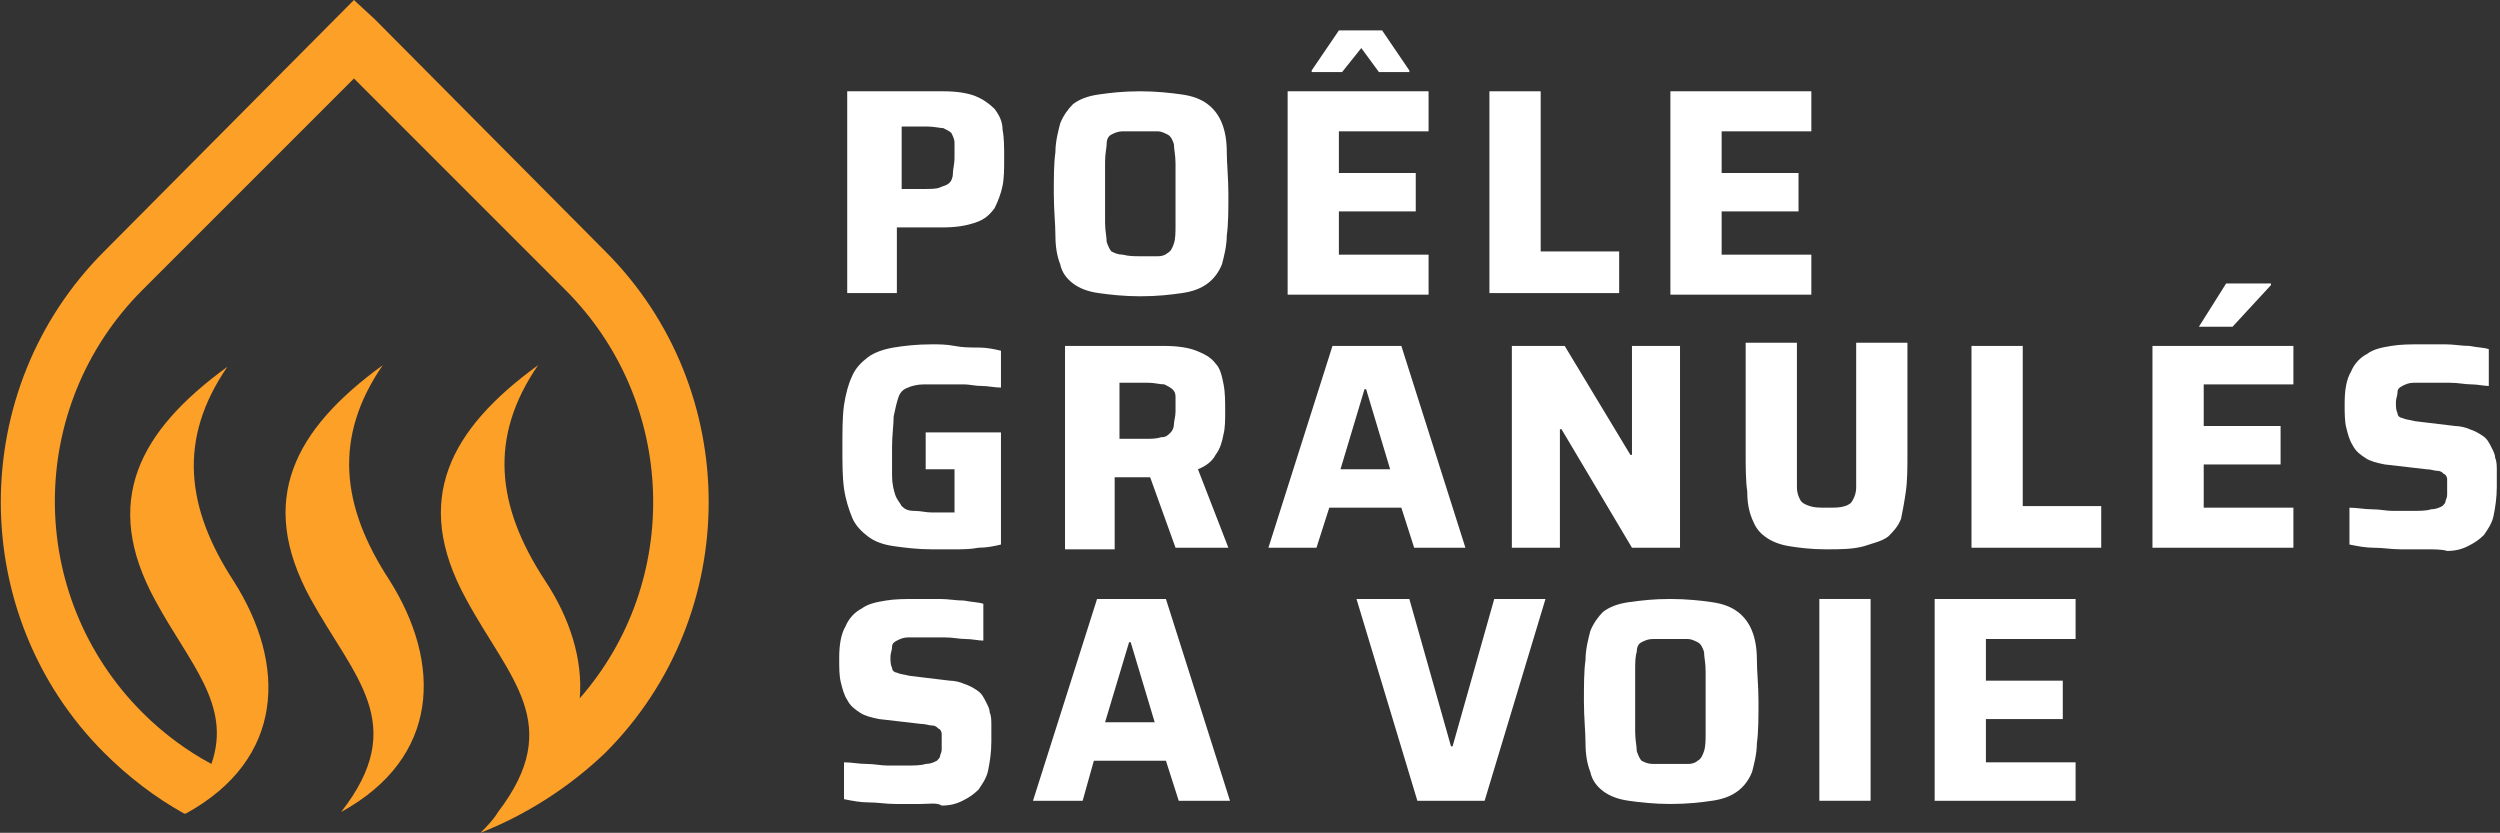 <?xml version="1.0" encoding="utf-8"?>
<!-- Generator: Adobe Illustrator 24.1.0, SVG Export Plug-In . SVG Version: 6.00 Build 0)  -->
<svg version="1.1" id="Layer_1" xmlns="http://www.w3.org/2000/svg" xmlns:xlink="http://www.w3.org/1999/xlink" x="0px" y="0px"
	 width="156.1px" height="52px" viewBox="0 0 156.1 52" style="enable-background:new 0 0 156.1 52;" xml:space="preserve">
<rect x="0" y="0" width="156.1" height="52" fill="#333333" stroke="none"/>
<style type="text/css">
	.st0{fill:#FFFFFF;}
	.st1{fill-rule:evenodd;clip-rule:evenodd;fill:#FCA028;}
</style>
<g>
	<g>
		<path class="st0" d="M52.9,18.3V5.7h6c0.8,0,1.5,0.1,2,0.3c0.5,0.2,0.9,0.5,1.2,0.8c0.3,0.4,0.5,0.8,0.5,1.3
			c0.1,0.5,0.1,1.1,0.1,1.8c0,0.6,0,1.2-0.1,1.7c-0.1,0.5-0.3,1-0.5,1.4c-0.3,0.4-0.6,0.7-1.2,0.9s-1.2,0.3-2.1,0.3h-2.8v4.1H52.9z
			 M56.1,11.8h1.6c0.4,0,0.8,0,1-0.1s0.4-0.1,0.6-0.3c0.1-0.1,0.2-0.3,0.2-0.6c0-0.2,0.1-0.6,0.1-0.9s0-0.7,0-1
			c0-0.2-0.1-0.4-0.2-0.6c-0.1-0.1-0.3-0.2-0.5-0.3c-0.2,0-0.6-0.1-1-0.1h-1.6V11.8z"/>
		<path class="st0" d="M71.2,18.5c-1,0-1.9-0.1-2.6-0.2S67.4,18,67,17.7c-0.4-0.3-0.7-0.7-0.8-1.2c-0.2-0.5-0.3-1.1-0.3-1.8
			c0-0.7-0.1-1.6-0.1-2.6s0-1.9,0.1-2.6c0-0.7,0.2-1.4,0.3-1.8c0.2-0.5,0.5-0.9,0.8-1.2c0.4-0.3,0.9-0.5,1.6-0.6s1.5-0.2,2.6-0.2
			c1,0,1.9,0.1,2.6,0.2s1.2,0.3,1.6,0.6c0.4,0.3,0.7,0.7,0.9,1.2c0.2,0.5,0.3,1.1,0.3,1.8c0,0.7,0.1,1.6,0.1,2.6s0,1.9-0.1,2.6
			c0,0.7-0.2,1.4-0.3,1.8c-0.2,0.5-0.5,0.9-0.9,1.2c-0.4,0.3-0.9,0.5-1.6,0.6S72.3,18.5,71.2,18.5z M71.2,16c0.4,0,0.8,0,1.1,0
			c0.3,0,0.5-0.1,0.6-0.2c0.2-0.1,0.3-0.3,0.4-0.6c0.1-0.3,0.1-0.7,0.1-1.2c0-0.5,0-1.1,0-1.9s0-1.4,0-1.9c0-0.5-0.1-0.9-0.1-1.2
			c-0.1-0.3-0.2-0.5-0.4-0.6c-0.2-0.1-0.4-0.2-0.6-0.2c-0.3,0-0.6,0-1.1,0c-0.4,0-0.8,0-1.1,0c-0.3,0-0.5,0.1-0.7,0.2
			c-0.2,0.1-0.3,0.3-0.3,0.6C69.1,9.2,69,9.6,69,10.1s0,1.1,0,1.9s0,1.4,0,1.9s0.1,0.9,0.1,1.2c0.1,0.3,0.2,0.5,0.3,0.6
			c0.2,0.1,0.4,0.2,0.7,0.2C70.5,16,70.8,16,71.2,16z"/>
		<path class="st0" d="M80.4,18.3V5.7h8.8v2.5h-5.6v2.6h4.8v2.4h-4.8v2.7h5.6v2.5H80.4z M81.9,4.5V4.4l1.7-2.5h2.7l1.7,2.5v0.1h-1.9
			L85,3l-1.2,1.5H81.9z"/>
		<path class="st0" d="M93,18.3V5.7h3.2v10h4.9v2.6H93z"/>
		<path class="st0" d="M104.3,18.3V5.7h8.8v2.5h-5.6v2.6h4.8v2.4h-4.8v2.7h5.6v2.5H104.3z"/>
		<path class="st0" d="M58.2,34.3c-0.9,0-1.7-0.1-2.4-0.2s-1.2-0.3-1.6-0.6c-0.4-0.3-0.8-0.7-1-1.2c-0.2-0.5-0.4-1.1-0.5-1.8
			c-0.1-0.7-0.1-1.6-0.1-2.6c0-1,0-1.9,0.1-2.6c0.1-0.7,0.3-1.4,0.5-1.8c0.2-0.5,0.6-0.9,1-1.2c0.4-0.3,1-0.5,1.6-0.6
			s1.4-0.2,2.4-0.2c0.4,0,0.9,0,1.4,0.1s1,0.1,1.5,0.1s1,0.1,1.4,0.2v2.3c-0.4,0-0.8-0.1-1.2-0.1c-0.4,0-0.8-0.1-1.1-0.1
			c-0.3,0-0.6,0-0.9,0c-0.6,0-1.2,0-1.6,0c-0.4,0-0.8,0.1-1,0.2c-0.3,0.1-0.5,0.3-0.6,0.6c-0.1,0.3-0.2,0.7-0.3,1.2
			c0,0.5-0.1,1.2-0.1,1.9c0,0.7,0,1.3,0,1.8c0,0.5,0.1,0.9,0.2,1.2c0.1,0.3,0.3,0.5,0.4,0.7c0.2,0.2,0.4,0.3,0.8,0.3
			s0.7,0.1,1.1,0.1c0.1,0,0.3,0,0.5,0c0.2,0,0.3,0,0.5,0c0.2,0,0.3,0,0.4,0v-2.7h-1.8v-2.3h4.7v7c-0.4,0.1-0.9,0.2-1.4,0.2
			c-0.5,0.1-1,0.1-1.6,0.1S58.6,34.3,58.2,34.3z"/>
		<path class="st0" d="M66.5,34.2V21.6h6.2c0.8,0,1.5,0.1,2,0.3c0.5,0.2,0.9,0.4,1.2,0.8c0.3,0.3,0.4,0.8,0.5,1.3
			c0.1,0.5,0.1,1.1,0.1,1.7c0,0.5,0,1-0.1,1.4c-0.1,0.5-0.2,0.9-0.5,1.3c-0.2,0.4-0.6,0.7-1.1,0.9l1.9,4.9h-3.3l-1.8-5l0.8,0.5
			c-0.1,0-0.2,0.1-0.3,0.1c-0.1,0-0.3,0-0.4,0h-2.1v4.5H66.5z M69.7,27.4h1.8c0.4,0,0.7,0,1-0.1c0.3,0,0.4-0.1,0.6-0.3
			c0.1-0.1,0.2-0.3,0.2-0.5s0.1-0.5,0.1-0.8c0-0.4,0-0.6,0-0.9s-0.1-0.4-0.2-0.5c-0.1-0.1-0.3-0.2-0.5-0.3c-0.3,0-0.6-0.1-1-0.1
			h-1.8V27.4z"/>
		<path class="st0" d="M79.2,34.2l4-12.6h4.3l4,12.6h-3.2l-0.8-2.5H83l-0.8,2.5H79.2z M83.7,29.3h3.1l-1.5-5h-0.1L83.7,29.3z"/>
		<path class="st0" d="M94.4,34.2V21.6h3.3l4.1,6.8h0.1v-6.8h3v12.6h-3l-4.4-7.4h-0.1v7.4H94.4z"/>
		<path class="st0" d="M114,34.3c-0.9,0-1.7-0.1-2.3-0.2s-1.1-0.3-1.5-0.6c-0.4-0.3-0.6-0.6-0.8-1.1c-0.2-0.5-0.3-1-0.3-1.7
			c-0.1-0.7-0.1-1.5-0.1-2.4v-6.9h3.2v7.6c0,0.6,0,1.1,0,1.4c0,0.4,0.1,0.6,0.2,0.8c0.1,0.2,0.3,0.3,0.6,0.4
			c0.3,0.1,0.6,0.1,1.1,0.1c0.5,0,0.8,0,1.1-0.1c0.3-0.1,0.4-0.2,0.5-0.4c0.1-0.2,0.2-0.4,0.2-0.8c0-0.4,0-0.8,0-1.4v-7.6h3.2v6.9
			c0,0.9,0,1.7-0.1,2.4c-0.1,0.7-0.2,1.2-0.3,1.7c-0.2,0.5-0.5,0.8-0.8,1.1c-0.4,0.3-0.9,0.4-1.5,0.6
			C115.7,34.3,114.9,34.3,114,34.3z"/>
		<path class="st0" d="M123.1,34.2V21.6h3.2v10h4.9v2.6H123.1z"/>
		<path class="st0" d="M134.4,34.2V21.6h8.8V24h-5.6v2.6h4.8V29h-4.8v2.7h5.6v2.5H134.4z M137.3,20.4L137.3,20.4l1.7-2.7h2.8v0.1
			l-2.4,2.6H137.3z"/>
		<path class="st0" d="M151.5,34.3c-0.5,0-1,0-1.6,0c-0.6,0-1.1-0.1-1.7-0.1c-0.5,0-1-0.1-1.5-0.2v-2.3c0.5,0,0.9,0.1,1.4,0.1
			s0.9,0.1,1.3,0.1c0.4,0,0.8,0,1.1,0c0.6,0,1,0,1.3-0.1c0.3,0,0.5-0.1,0.7-0.2c0.1-0.1,0.2-0.2,0.2-0.3c0-0.1,0.1-0.2,0.1-0.4
			c0-0.1,0-0.3,0-0.4c0-0.3,0-0.5,0-0.6c0-0.1-0.1-0.3-0.2-0.3c-0.1-0.1-0.2-0.2-0.4-0.2c-0.2,0-0.4-0.1-0.7-0.1l-2.6-0.3
			c-0.5-0.1-0.9-0.2-1.2-0.4c-0.3-0.2-0.6-0.4-0.8-0.8c-0.2-0.3-0.3-0.7-0.4-1.1c-0.1-0.4-0.1-0.9-0.1-1.5c0-0.8,0.1-1.5,0.4-2
			c0.2-0.5,0.6-0.9,1-1.1c0.4-0.3,0.9-0.4,1.5-0.5c0.6-0.1,1.2-0.1,1.9-0.1c0.5,0,1,0,1.5,0c0.5,0,1,0.1,1.5,0.1
			c0.5,0.1,0.9,0.1,1.2,0.2v2.3c-0.3,0-0.7-0.1-1.1-0.1c-0.4,0-0.8-0.1-1.3-0.1c-0.4,0-0.9,0-1.2,0c-0.5,0-0.9,0-1.1,0
			c-0.3,0-0.5,0.1-0.7,0.2c-0.2,0.1-0.3,0.2-0.3,0.4c0,0.2-0.1,0.4-0.1,0.6c0,0.3,0,0.5,0.1,0.7c0,0.2,0.2,0.3,0.3,0.3
			c0.2,0.1,0.4,0.1,0.8,0.2l2.5,0.3c0.3,0,0.7,0.1,0.9,0.2c0.3,0.1,0.5,0.2,0.8,0.4s0.4,0.4,0.6,0.8c0.1,0.2,0.2,0.4,0.2,0.6
			c0.1,0.2,0.1,0.5,0.1,0.8c0,0.3,0,0.6,0,1c0,0.7-0.1,1.3-0.2,1.8c-0.1,0.5-0.4,0.9-0.6,1.2c-0.3,0.3-0.6,0.5-1,0.7
			c-0.4,0.2-0.8,0.3-1.3,0.3C152.5,34.3,152,34.3,151.5,34.3z"/>
		<path class="st0" d="M57.5,50.2c-0.5,0-1,0-1.6,0c-0.6,0-1.1-0.1-1.7-0.1c-0.5,0-1-0.1-1.5-0.2v-2.3c0.5,0,0.9,0.1,1.4,0.1
			s0.9,0.1,1.3,0.1c0.4,0,0.8,0,1.1,0c0.6,0,1,0,1.3-0.1c0.3,0,0.5-0.1,0.7-0.2c0.1-0.1,0.2-0.2,0.2-0.3c0-0.1,0.1-0.2,0.1-0.4
			c0-0.1,0-0.3,0-0.4c0-0.3,0-0.5,0-0.6c0-0.1-0.1-0.3-0.2-0.3c-0.1-0.1-0.2-0.2-0.4-0.2c-0.2,0-0.4-0.1-0.7-0.1l-2.6-0.3
			c-0.5-0.1-0.9-0.2-1.2-0.4c-0.3-0.2-0.6-0.4-0.8-0.8c-0.2-0.3-0.3-0.7-0.4-1.1c-0.1-0.4-0.1-0.9-0.1-1.5c0-0.8,0.1-1.5,0.4-2
			c0.2-0.5,0.6-0.9,1-1.1c0.4-0.3,0.9-0.4,1.5-0.5c0.6-0.1,1.2-0.1,1.9-0.1c0.5,0,1,0,1.5,0c0.5,0,1,0.1,1.5,0.1
			c0.5,0.1,0.9,0.1,1.2,0.2v2.3c-0.3,0-0.7-0.1-1.1-0.1c-0.4,0-0.8-0.1-1.3-0.1c-0.4,0-0.9,0-1.2,0c-0.5,0-0.9,0-1.1,0
			c-0.3,0-0.5,0.1-0.7,0.2c-0.2,0.1-0.3,0.2-0.3,0.4c0,0.2-0.1,0.4-0.1,0.6c0,0.3,0,0.5,0.1,0.7c0,0.2,0.2,0.3,0.3,0.3
			c0.2,0.1,0.4,0.1,0.8,0.2l2.5,0.3c0.3,0,0.7,0.1,0.9,0.2c0.3,0.1,0.5,0.2,0.8,0.4s0.4,0.4,0.6,0.8c0.1,0.2,0.2,0.4,0.2,0.6
			c0.1,0.2,0.1,0.5,0.1,0.8c0,0.3,0,0.6,0,1c0,0.7-0.1,1.3-0.2,1.8s-0.4,0.9-0.6,1.2c-0.3,0.3-0.6,0.5-1,0.7
			c-0.4,0.2-0.8,0.3-1.3,0.3C58.5,50.1,58,50.2,57.5,50.2z"/>
		<path class="st0" d="M64.5,50l4-12.6h4.3l4,12.6h-3.2l-0.8-2.5h-4.5L67.6,50H64.5z M69,45.1h3.1l-1.5-5h-0.1L69,45.1z"/>
		<path class="st0" d="M88.5,50l-3.8-12.6h3.3l2.6,9.2h0.1l2.6-9.2h3.2L92.7,50H88.5z"/>
		<path class="st0" d="M104.3,50.2c-1,0-1.9-0.1-2.6-0.2s-1.2-0.3-1.6-0.6c-0.4-0.3-0.7-0.7-0.8-1.2c-0.2-0.5-0.3-1.1-0.3-1.8
			c0-0.7-0.1-1.6-0.1-2.6s0-1.9,0.1-2.6c0-0.7,0.2-1.4,0.3-1.8c0.2-0.5,0.5-0.9,0.8-1.2c0.4-0.3,0.9-0.5,1.6-0.6s1.5-0.2,2.6-0.2
			c1,0,1.9,0.1,2.6,0.2s1.2,0.3,1.6,0.6c0.4,0.3,0.7,0.7,0.9,1.2c0.2,0.5,0.3,1.1,0.3,1.8c0,0.7,0.1,1.6,0.1,2.6s0,1.9-0.1,2.6
			c0,0.7-0.2,1.4-0.3,1.8c-0.2,0.5-0.5,0.9-0.9,1.2c-0.4,0.3-0.9,0.5-1.6,0.6S105.4,50.2,104.3,50.2z M104.3,47.7c0.4,0,0.8,0,1.1,0
			c0.3,0,0.5-0.1,0.6-0.2c0.2-0.1,0.3-0.3,0.4-0.6c0.1-0.3,0.1-0.7,0.1-1.2c0-0.5,0-1.1,0-1.9s0-1.4,0-1.9c0-0.5-0.1-0.9-0.1-1.2
			c-0.1-0.3-0.2-0.5-0.4-0.6c-0.2-0.1-0.4-0.2-0.6-0.2c-0.3,0-0.6,0-1.1,0c-0.4,0-0.8,0-1.1,0c-0.3,0-0.5,0.1-0.7,0.2
			c-0.2,0.1-0.3,0.3-0.3,0.6c-0.1,0.3-0.1,0.7-0.1,1.2s0,1.1,0,1.9s0,1.4,0,1.9s0.1,0.9,0.1,1.2c0.1,0.3,0.2,0.5,0.3,0.6
			c0.2,0.1,0.4,0.2,0.7,0.2C103.6,47.7,103.9,47.7,104.3,47.7z"/>
		<path class="st0" d="M113.6,50V37.4h3.2V50H113.6z"/>
		<path class="st0" d="M120.8,50V37.4h8.8v2.5H124v2.6h4.8v2.4H124v2.7h5.6V50H120.8z"/>
	</g>
</g>
<path class="st1" d="M13.2,47.7c-1.5-0.8-3-1.9-4.3-3.2c-7.3-7.3-7.3-19.1,0-26.4L22.1,4.9l13.2,13.2c7,7,7.3,18.2,0.9,25.5
	c0.2-2.4-0.6-5-2.2-7.4c-3-4.6-3.5-8.9-0.4-13.4c-5.5,4-7.9,8.4-4.5,14.6c2.7,5,6.2,7.8,2,13.3c-0.3,0.5-0.7,0.9-1.1,1.3
	c2.8-1.1,5.5-2.8,7.8-5c8.6-8.6,8.6-22.7,0-31.3L23.4,1.2L22.1,0L6.5,15.7c-8.6,8.6-8.6,22.7,0,31.3c1.5,1.5,3.2,2.8,5,3.8
	c0,0,0.1,0,0.1,0c6.2-3.4,6.3-9.3,3-14.5c-3-4.6-3.5-8.9-0.4-13.4c-5.5,4-7.9,8.4-4.5,14.6C11.8,41.4,14.5,44,13.2,47.7 M21.3,50.7
	c6.2-3.4,6.3-9.3,3-14.5c-3-4.6-3.5-8.9-0.4-13.4c-5.5,4-7.9,8.4-4.5,14.6C22.1,42.3,25.6,45.2,21.3,50.7z"/>
</svg>
